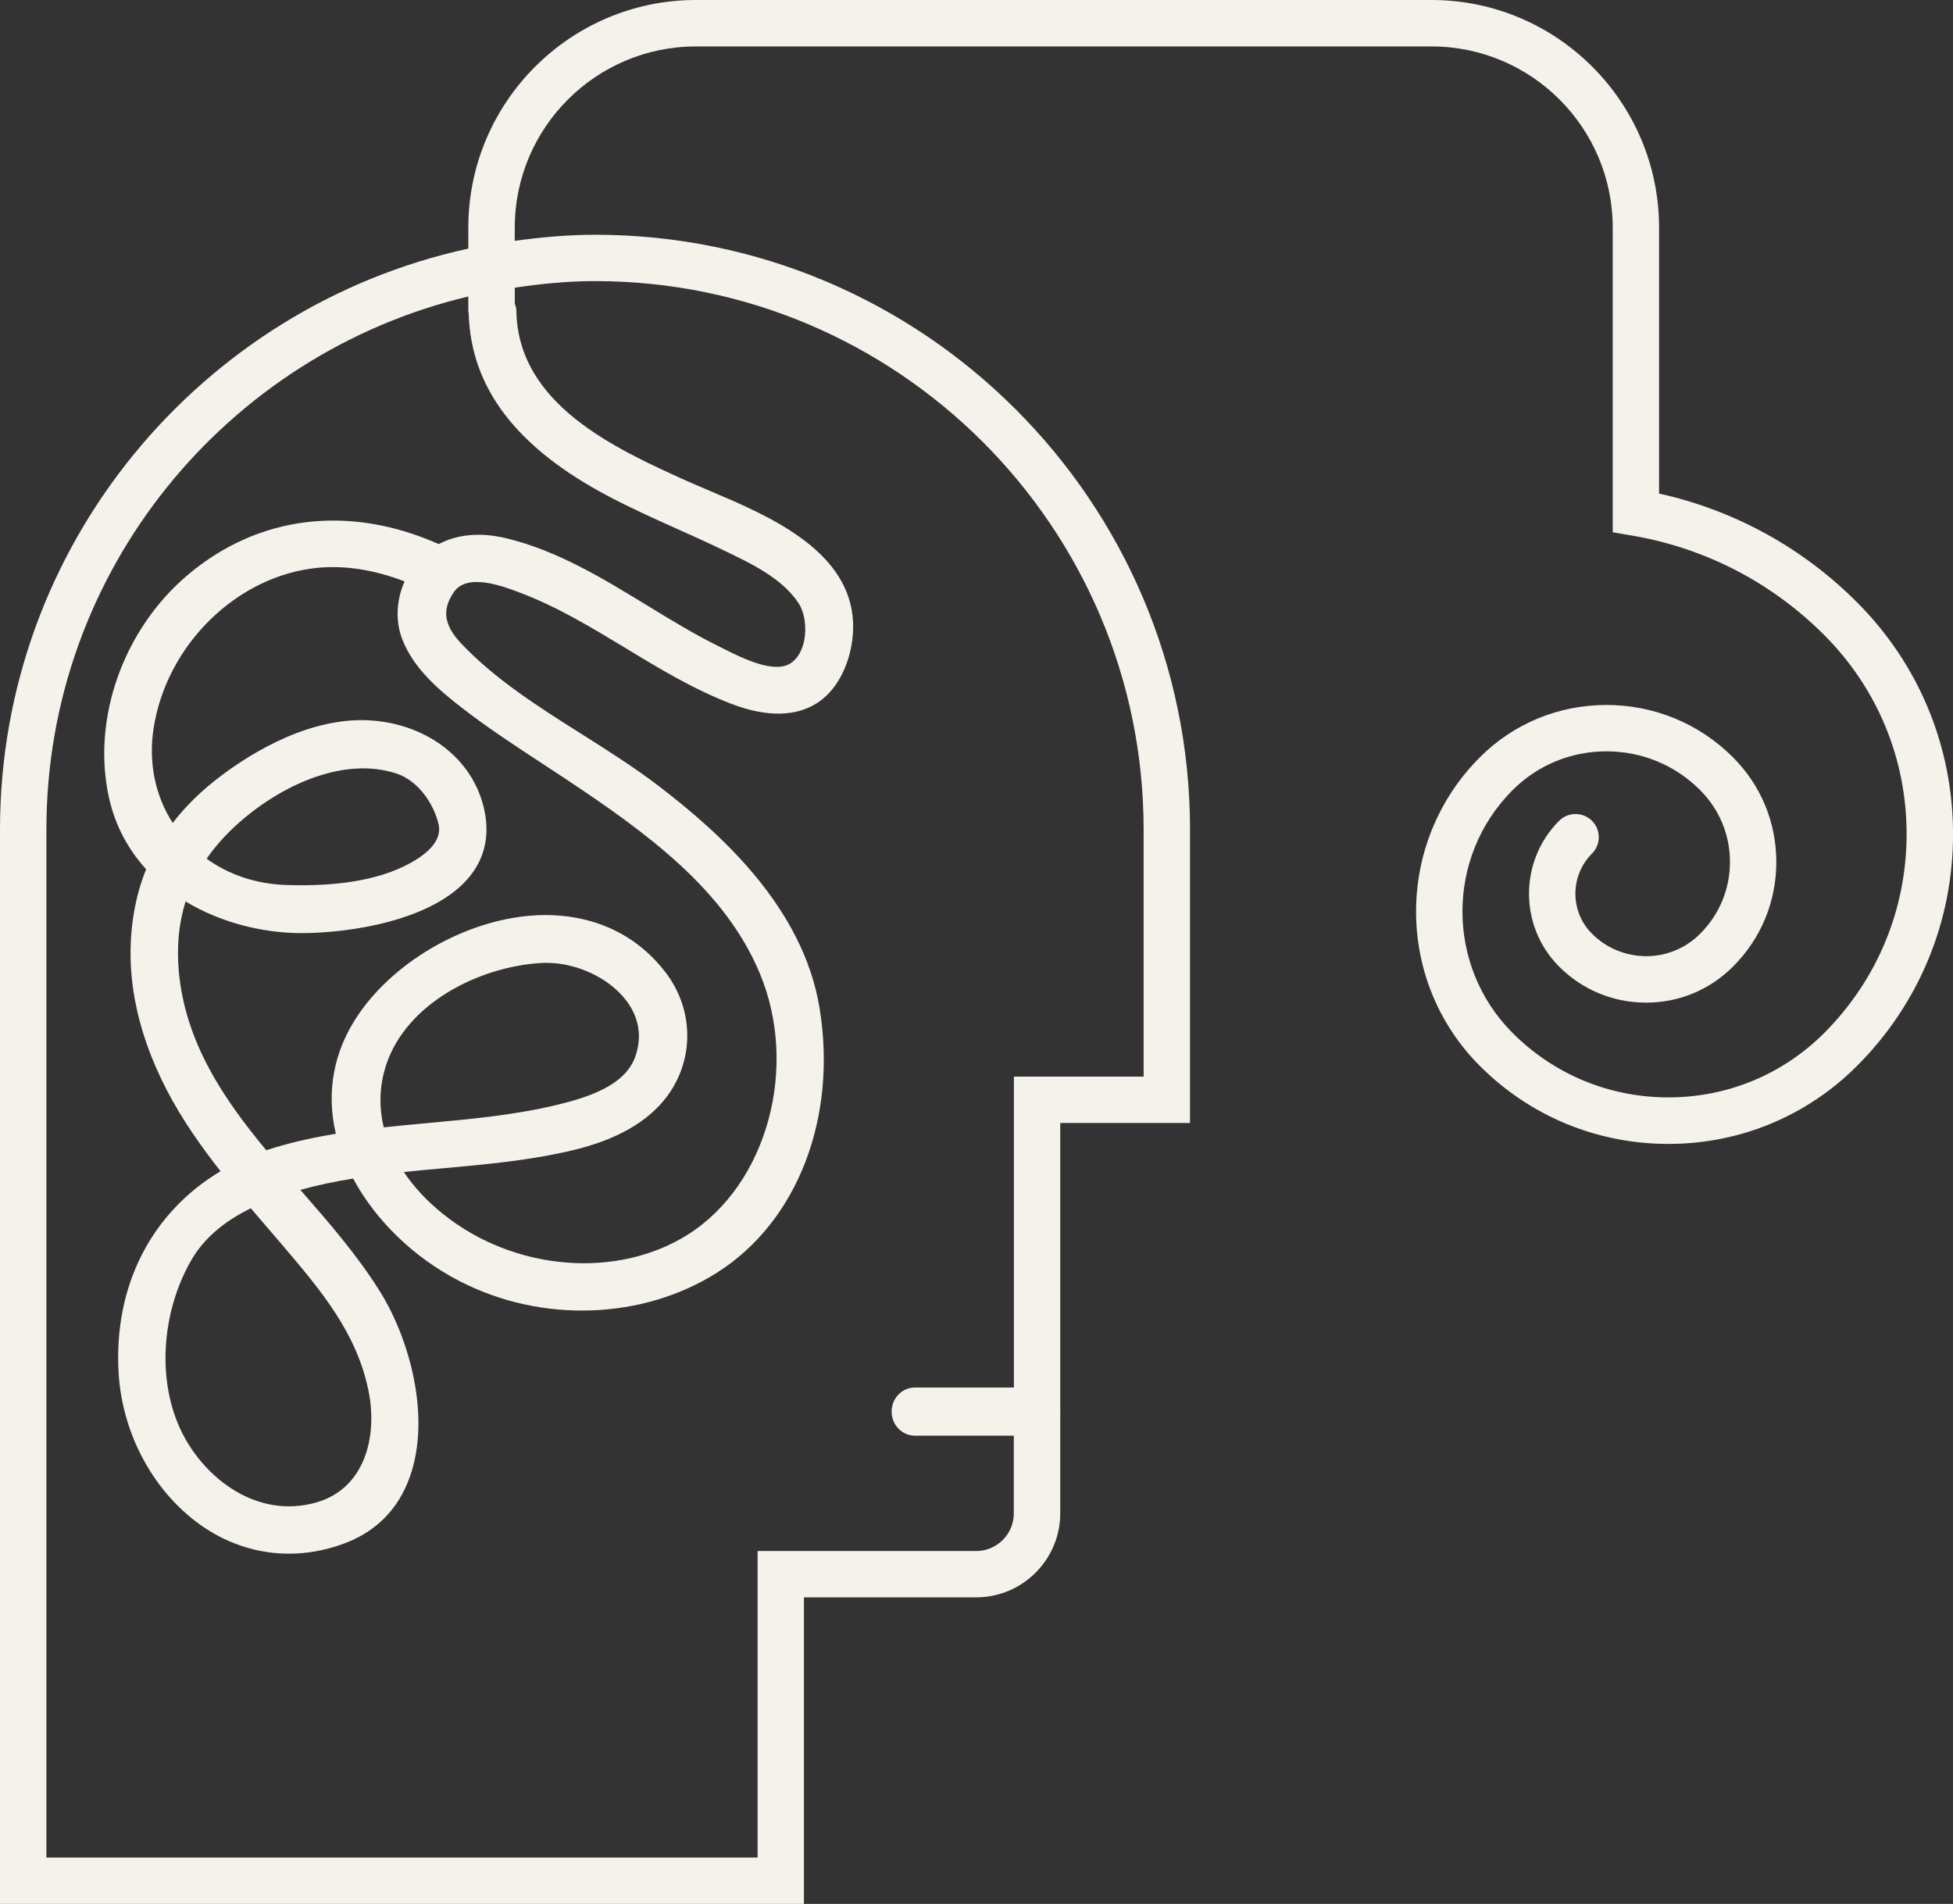<?xml version="1.0" encoding="UTF-8"?>
<!-- Generator: Adobe Illustrator 15.0.0, SVG Export Plug-In . SVG Version: 6.00 Build 0)  -->
<svg xmlns="http://www.w3.org/2000/svg" xmlns:xlink="http://www.w3.org/1999/xlink" version="1.1" id="Ebene_1" x="0px" y="0px" width="44.956px" height="43.821px" viewBox="0 0 44.956 43.821" xml:space="preserve">
<rect x="0" y="0" width="44.956" height="43.821" fill="#333333" stroke="none"/>
<path fill="#F5F2EB" d="M6.488,28.643c0.891,1.048,1.732,2.034,2,3.396c0.203,1.038-0.093,2.227-1.211,2.543  c-1.368,0.386-2.559-0.559-3.083-1.6c-0.577-1.145-0.498-2.734,0.199-3.959c0.28-0.496,0.735-0.896,1.381-1.213  c0.132,0.155,0.264,0.31,0.396,0.463L6.488,28.643z M5.649,18.809c0.896-0.746,2.28-1.4,3.477-1.005  c0.514,0.17,0.856,0.703,0.967,1.156c0.073,0.292-0.105,0.573-0.532,0.837c-0.698,0.43-1.712,0.619-3.003,0.571  c-0.676-0.027-1.294-0.237-1.801-0.604C4.991,19.425,5.288,19.107,5.649,18.809 M10.206,26.889c0.983-0.089,2-0.181,2.979-0.415  c1.006-0.238,1.735-0.656,2.17-1.24c0.636-0.857,0.618-2.009-0.041-2.862c-0.689-0.893-1.697-1.34-2.88-1.309  c-1.58,0.048-3.303,0.992-4.189,2.296c-0.564,0.828-0.742,1.773-0.514,2.736c-0.472,0.078-0.939,0.178-1.4,0.316  c-0.068,0.02-0.136,0.042-0.202,0.063c-0.992-1.194-1.86-2.483-2.012-4.105c-0.053-0.583-0.002-1.122,0.155-1.621  c0.807,0.488,1.766,0.724,2.641,0.729h0.03c1.07,0,3.062-0.278,3.886-1.325c0.35-0.446,0.452-0.979,0.302-1.585  c-0.266-1.079-1.243-1.854-2.491-1.977c-1.438-0.141-2.83,0.726-3.538,1.256c-0.449,0.336-0.823,0.7-1.126,1.095  c-0.407-0.633-0.563-1.397-0.439-2.186c0.3-1.918,1.919-3.502,3.767-3.685c0.639-0.062,1.311,0.043,2.009,0.312  c-0.188,0.423-0.216,0.906-0.055,1.327c0.26,0.68,0.852,1.178,1.387,1.592c0.583,0.451,1.208,0.86,1.812,1.256  c0.181,0.118,0.362,0.237,0.541,0.356c1.904,1.264,3.68,2.557,4.487,4.479c0.911,2.162,0.176,4.86-1.639,6.016  c-1.639,1.042-4.015,0.846-5.648-0.467c-0.37-0.295-0.672-0.623-0.902-0.965C9.601,26.942,9.904,26.916,10.206,26.889 M8.886,24.519  c0.468-1.431,2.145-2.268,3.562-2.354c0.042-0.003,0.084-0.004,0.126-0.004c0.708,0,1.454,0.35,1.85,0.879  c0.204,0.272,0.403,0.718,0.196,1.289c-0.235,0.649-1.055,0.924-1.826,1.108c-0.963,0.229-1.969,0.321-2.942,0.411  c-0.337,0.031-0.677,0.063-1.018,0.1C8.719,25.473,8.734,24.988,8.886,24.519 M23.337,31.935h-2.276  c-0.297,0-0.537,0.248-0.537,0.554s0.24,0.555,0.537,0.555h2.276v1.787c0,0.479-0.389,0.868-0.867,0.868h-5.031v7.055H1.068V19.092  c0-5.955,4.152-10.947,9.712-12.268v0.345c0,0.016,0.008,0.03,0.009,0.047c0.049,1.713,1.101,3.091,3.222,4.209  c0.521,0.275,1.064,0.519,1.591,0.755c0.337,0.151,0.674,0.303,1.007,0.463l0.061,0.029c0.622,0.298,1.327,0.636,1.704,1.198  c0.145,0.214,0.199,0.563,0.138,0.871c-0.048,0.238-0.158,0.425-0.313,0.525c-0.381,0.251-1.133-0.129-1.538-0.332l-0.115-0.058  c-0.559-0.275-1.116-0.615-1.653-0.943c-1.017-0.621-2.066-1.262-3.239-1.544c-0.589-0.142-1.123-0.095-1.554,0.134  c-2.059-0.914-4.146-0.665-5.771,0.704c-1.49,1.255-2.222,3.316-1.821,5.13c0.146,0.658,0.451,1.206,0.856,1.65  c-0.124,0.305-0.215,0.626-0.275,0.963c-0.233,1.326,0.02,2.716,0.755,4.129c0.343,0.659,0.771,1.272,1.233,1.858  c-1.585,0.948-2.462,2.628-2.347,4.636c0.082,1.438,0.836,2.802,1.967,3.562c0.599,0.401,1.268,0.605,1.954,0.605  c0.396,0,0.797-0.068,1.193-0.205c0.782-0.27,1.317-0.795,1.59-1.562c0.491-1.381-0.007-3.171-0.677-4.25  c-0.519-0.839-1.191-1.61-1.843-2.356c0.398-0.111,0.805-0.195,1.215-0.261c0.518,0.965,1.402,1.827,2.474,2.373  c1.882,0.96,4.201,0.875,5.911-0.213c1.842-1.17,2.765-3.558,2.352-6.081c-0.381-2.335-2.299-4.039-3.709-5.118  c-0.555-0.425-1.168-0.812-1.761-1.187c-0.984-0.62-2.001-1.263-2.786-2.096c-0.392-0.418-0.44-0.769-0.163-1.175  c0.304-0.449,1.128-0.138,1.523,0.012c0.855,0.322,1.654,0.807,2.428,1.274c0.773,0.47,1.574,0.955,2.44,1.286  c0.807,0.308,1.49,0.298,1.982-0.027c0.629-0.415,0.882-1.318,0.806-1.994c-0.173-1.56-1.965-2.321-3.272-2.876  c-0.192-0.082-0.374-0.159-0.541-0.233c-1.643-0.742-3.892-1.76-3.926-3.914c-0.001-0.066-0.02-0.121-0.037-0.175V6.621  c0.604-0.089,1.219-0.151,1.848-0.151c6.962,0,12.627,5.663,12.627,12.622v5.688h-2.986V31.935z M42.746,13.862  c-1.254-1.257-2.827-2.12-4.556-2.502V5.24c0-2.89-2.351-5.24-5.238-5.24H16.019C13.13,0,10.78,2.351,10.78,5.24v0.482  C4.626,7.063,0,12.545,0,19.092v24.729h18.506v-7.056h3.964c1.067,0,1.936-0.868,1.936-1.936v-2.32  c0.001-0.007,0.005-0.014,0.005-0.021c0-0.007-0.004-0.015-0.005-0.022v-6.619h2.987v-6.755c0-7.548-6.146-13.689-13.696-13.689  c-0.628,0-1.242,0.058-1.848,0.14V5.24c0-2.3,1.87-4.171,4.17-4.171h16.934c2.299,0,4.17,1.871,4.17,4.171v7.011l0.445,0.076  c1.685,0.287,3.215,1.079,4.424,2.29c1.223,1.224,1.896,2.849,1.896,4.578s-0.674,3.356-1.896,4.58  c-0.957,0.957-2.231,1.483-3.587,1.483c-1.357,0-2.63-0.526-3.587-1.483c-1.539-1.542-1.539-4.049,0-5.589  c0.576-0.576,1.344-0.893,2.16-0.893s1.584,0.317,2.158,0.893c0.441,0.442,0.686,1.029,0.686,1.653s-0.244,1.211-0.686,1.652  c-0.332,0.333-0.773,0.517-1.242,0.517c-0.476-0.003-0.918-0.186-1.249-0.518c-0.508-0.507-0.508-1.334,0-1.843  c0.209-0.208,0.209-0.547,0-0.756c-0.21-0.207-0.549-0.207-0.757,0.002c-0.923,0.925-0.922,2.43,0.001,3.354  c0.534,0.535,1.245,0.83,2.004,0.83c0.756,0,1.466-0.295,1.999-0.83c0.644-0.641,0.997-1.496,0.997-2.407  c0-0.91-0.354-1.766-0.997-2.409c-0.776-0.777-1.812-1.205-2.913-1.205c-1.103,0-2.139,0.428-2.915,1.205  c-1.957,1.958-1.957,5.144,0,7.102c1.156,1.158,2.698,1.796,4.341,1.796c1.642,0,3.184-0.638,4.342-1.796  c1.425-1.426,2.21-3.321,2.21-5.335C44.956,17.182,44.171,15.288,42.746,13.862"></path>
</svg>
